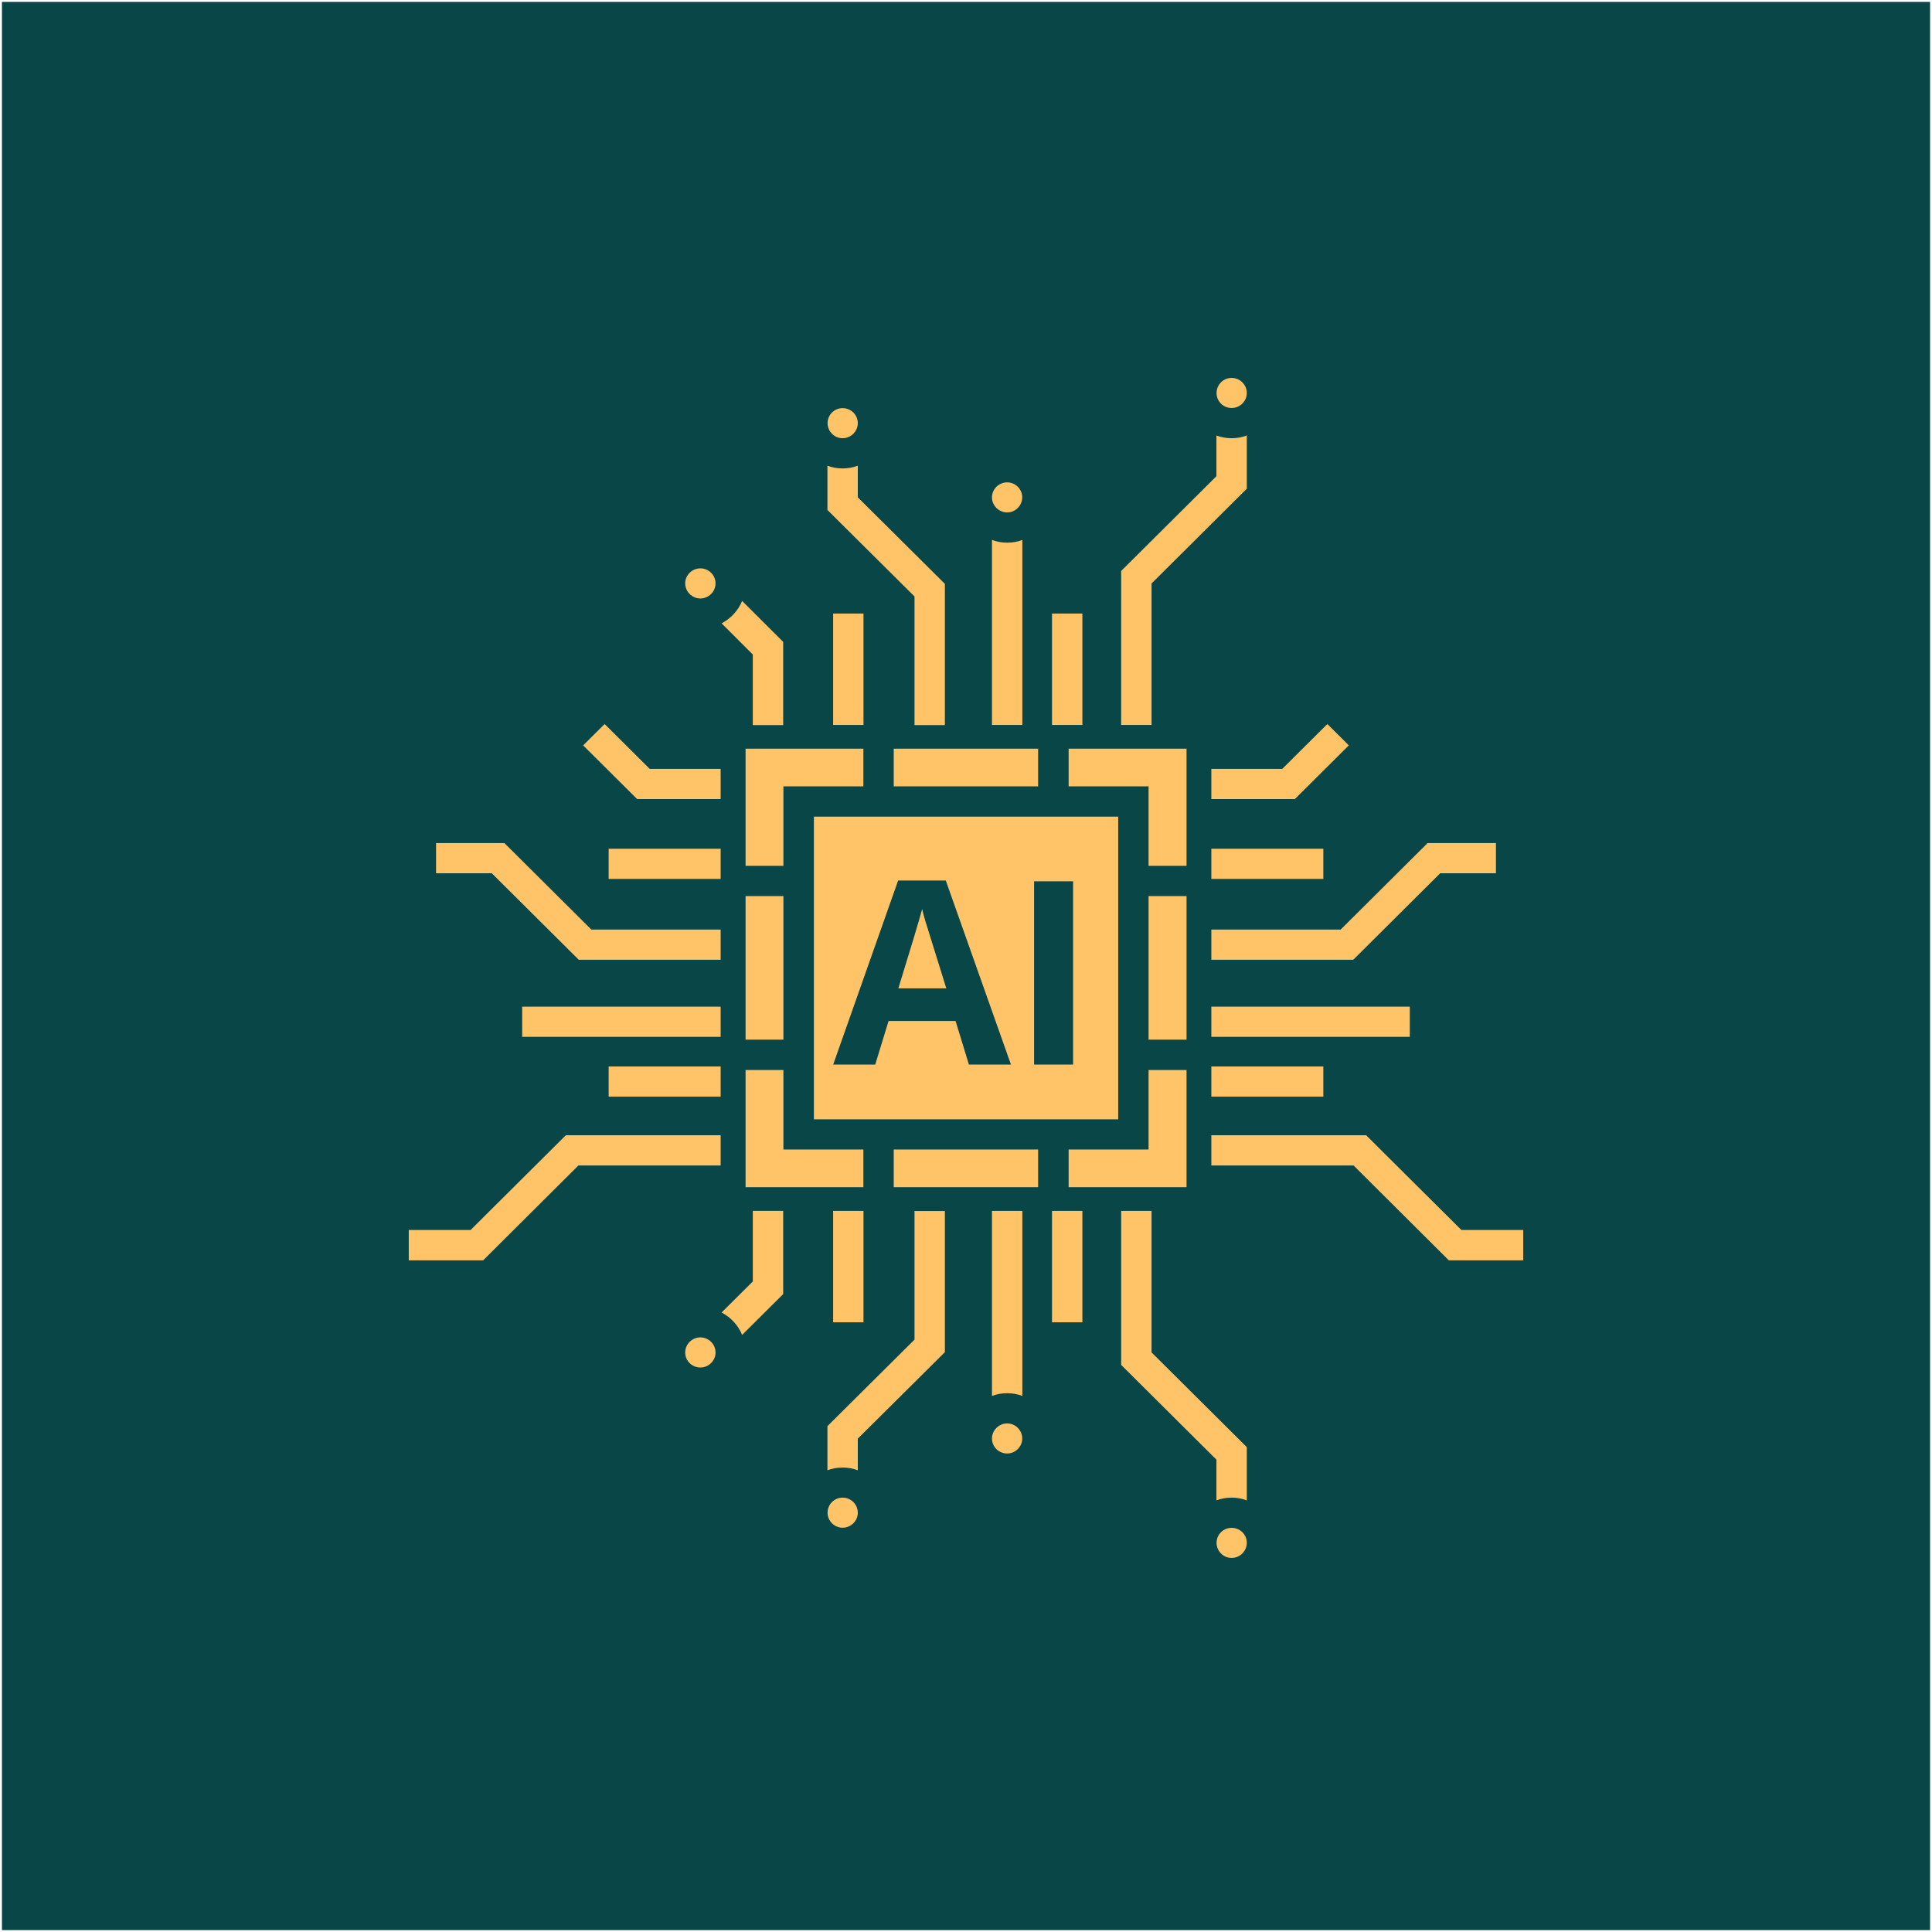 <svg xmlns="http://www.w3.org/2000/svg" width="501" height="501" fill="none"><path fill="#094648" d="M.5.5h500v500H.5V.5Z"></path><path fill="#FFC468" d="M297.845 232.365h9.846v37.24h-9.846v-37.24ZM307.69 277.47v30.385h-30.578v-9.763h20.732V277.47h9.846ZM231.761 298.092h37.442v9.763h-37.442v-9.763ZM223.888 298.092v9.763H193.34V277.47h9.812v20.622h20.736ZM193.34 232.365h9.812v37.24h-9.812v-37.24ZM307.69 194.145v30.385h-9.846v-20.622h-20.732v-9.763h30.578ZM231.761 194.145h37.442v9.763h-37.442v-9.763ZM223.888 194.145v9.763h-20.736v20.622h-9.812v-30.385h30.548ZM323.318 375.268v13.797c-1.231-.457-2.554-.702-3.937-.702-1.387 0-2.711.245-3.941.702v-10.554l-24.703-24.571v-39.933h7.878v36.689l24.703 24.572ZM245.023 314.007v36.626l-22.581 22.432v8.199c-1.23-.457-2.554-.702-3.937-.702s-2.707.245-3.937.702v-11.443l22.581-22.431v-33.354h7.874v-.029ZM203.092 314.007v21.573l-10.644 10.584c-1.018-2.508-2.957-4.558-5.324-5.814l8.09-8.047v-18.296h7.878ZM265.081 373.031c0 2.144-1.782 3.886-3.907 3.886-2.151 0-3.937-1.712-3.937-3.886 0-2.139 1.786-3.915 3.937-3.915 2.125 0 3.907 1.746 3.907 3.915ZM222.443 392.279c0 2.114-1.782 3.886-3.937 3.886s-3.907-1.772-3.907-3.886c0-2.14 1.722-3.916 3.907-3.916s3.937 1.776 3.937 3.916ZM185.555 350.726c0 2.14-1.782 3.886-3.937 3.886-2.154 0-3.937-1.713-3.937-3.886 0-2.143 1.783-3.919 3.937-3.919 2.155 0 3.937 1.776 3.937 3.919ZM323.319 400.084c0 2.14-1.786 3.916-3.937 3.916-2.155 0-3.908-1.776-3.908-3.916 0-2.143 1.723-3.886 3.908-3.886 2.184 0 3.937 1.713 3.937 3.886ZM265.111 314.007v47.979c-1.231-.46-2.55-.705-3.937-.705-1.383 0-2.707.245-3.937.705v-47.979h7.874ZM216.044 314.007h7.874v28.884h-7.874v-28.884ZM272.803 314.007h7.877v28.884h-7.877v-28.884ZM323.318 112.934v13.798l-24.703 24.575v36.686h-7.878V148.06l24.703-24.571v-10.555c1.23.457 2.554.703 3.941.703 1.383 0 2.736-.246 3.937-.703ZM245.023 151.396v36.63h-7.874v-33.354l-22.581-22.431v-11.476c1.23.461 2.554.706 3.937.706s2.707-.245 3.937-.706v8.203l22.581 22.428ZM203.092 166.453v21.573h-7.878v-18.3l-8.09-8.077c2.367-1.255 4.306-3.306 5.324-5.814l10.644 10.618ZM265.081 128.969c0 2.139-1.782 3.915-3.907 3.915-2.151 0-3.937-1.776-3.937-3.915 0-2.144 1.786-3.886 3.937-3.886 2.125 0 3.907 1.742 3.907 3.886ZM222.443 109.721c0 2.14-1.782 3.916-3.937 3.916s-3.907-1.776-3.907-3.916c0-2.114 1.722-3.886 3.907-3.886s3.937 1.772 3.937 3.886ZM185.555 151.273c0 2.144-1.782 3.92-3.937 3.92-2.154 0-3.937-1.776-3.937-3.92 0-2.139 1.783-3.886 3.937-3.886 2.155 0 3.937 1.747 3.937 3.886ZM323.319 101.916c0 2.143-1.786 3.886-3.937 3.886-2.155 0-3.908-1.713-3.908-3.886 0-2.17 1.753-3.916 3.908-3.916 2.184 0 3.937 1.776 3.937 3.916ZM265.111 140.013v47.98h-7.874v-47.98c1.23.461 2.554.706 3.937.706 1.387 0 2.74-.216 3.937-.706ZM216.044 159.109h7.874v28.884h-7.874v-28.884ZM272.803 159.109h7.877v28.884h-7.877v-28.884ZM125.29 326.827H106v-7.864h16.027l24.703-24.572h40.149v7.832h-36.887l-24.702 24.604ZM186.88 248.89h-36.793l-22.552-22.432h-14.458v-7.835h17.72l22.552 22.432h33.531v7.835ZM186.878 207.211h-21.657l-13.999-13.924 5.57-5.535 11.687 11.628h18.399v7.831ZM135.412 261.038h51.468v7.831h-51.468v-7.831ZM157.837 220.095h29.043v7.831h-29.043v-7.831ZM157.837 276.552h29.043v7.831h-29.043v-7.831ZM395 326.827h-19.29l-24.706-24.604h-36.883v-7.832h40.145l24.703 24.572H395v7.864ZM350.914 248.89h-36.793v-7.835h33.531l22.552-22.432h17.72v7.835h-14.462l-22.548 22.432ZM335.778 207.211h-21.657v-7.831h18.395l11.691-11.628 5.567 5.535-13.996 13.924ZM314.121 261.038h51.467v7.831h-51.467v-7.831ZM314.121 220.095h29.039v7.831h-29.039v-7.831ZM314.121 276.552h29.039v7.831h-29.039v-7.831ZM245.394 256.294c-3.202-10.254-5.007-16.049-5.413-17.386-.399-1.345-.682-2.411-.85-3.195-.727 2.775-2.785 9.636-6.174 20.581h12.437Z"></path><path fill="#FFC468" fill-rule="evenodd" d="M211.059 211.769h78.91v78.491h-78.91v-78.491Zm40.196 64.289-3.46-11.309h-17.373l-3.46 11.309h-10.901l16.836-47.716h12.363l16.896 47.716h-10.901Zm16.906-47.523v47.523h10.111v-47.523h-10.111Z" clip-rule="evenodd"></path><defs><linearGradient id="a" x1="448.847" x2="16.249" y1="459.401" y2="-6.224" gradientUnits="userSpaceOnUse"><stop></stop><stop offset="1" stop-color="#707070"></stop></linearGradient></defs></svg>